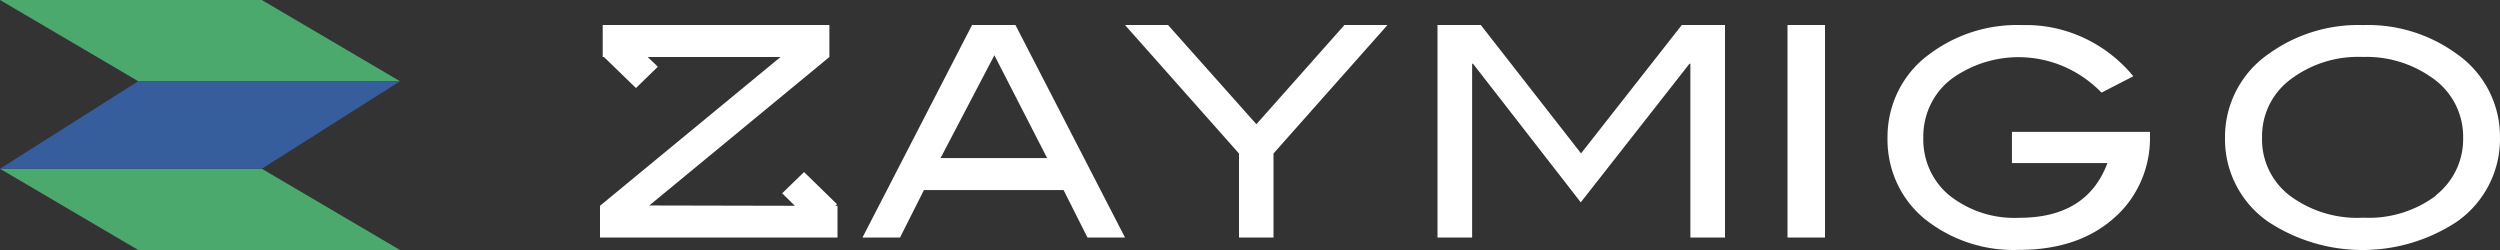 <svg xmlns="http://www.w3.org/2000/svg" width="200" height="20" viewBox="0 0 200 20">
    <rect x="0" y="0" width="200" height="20" fill="#333333" stroke="none"/>
    <g fill="none" fill-rule="evenodd">
        <path fill="#FFF" fill-rule="nonzero" d="M77.765 2L69 19h3.003l1.913-3.797h11.168L86.997 19H90L81.235 2h-3.47zm-2.521 10.645L79.55 4.42l4.22 8.225h-8.527z"/>
        <path fill="#FFF" d="M100.512 9.937L93.443 2H90l9.12 10.28V19h2.76v-6.72L111 2h-3.443zM126.484 12.271L118.464 2H115v17h2.77V5.097h.071l8.62 11.09 8.698-11.09h.072V19H138V2h-3.456zM143 2h3v17h-3zM160.955 13.047h7.638c-1.09 2.917-3.438 4.376-7.043 4.376a8.357 8.357 0 0 1-5.58-1.776c-1.37-1.113-2.15-2.828-2.105-4.627-.034-1.94.888-3.764 2.45-4.845 3.72-2.533 8.655-2.016 11.808 1.235l2.543-1.308c-2.21-2.682-5.478-4.187-8.89-4.094a11.655 11.655 0 0 0-7.441 2.342c-2.113 1.528-3.36 4.032-3.334 6.694-.042 2.659 1.187 5.168 3.287 6.71a11.376 11.376 0 0 0 7.223 2.237c3.156 0 5.691-.848 7.606-2.544 1.89-1.644 2.95-4.087 2.88-6.637v-.258h-11.042v2.495z"/>
        <path fill="#FFF" fill-rule="nonzero" d="M196.529 4.305a12.054 12.054 0 0 0-7.496-2.298 12.218 12.218 0 0 0-7.529 2.298 8.07 8.07 0 0 0-3.503 6.708 8.021 8.021 0 0 0 3.454 6.725 13.714 13.714 0 0 0 15.09 0 8.07 8.07 0 0 0 3.454-6.749 8.07 8.07 0 0 0-3.47-6.684zm-1.634 11.33a8.956 8.956 0 0 1-5.83 1.78 9.038 9.038 0 0 1-5.903-1.78 5.645 5.645 0 0 1-2.197-4.654 5.646 5.646 0 0 1 2.246-4.604 8.963 8.963 0 0 1 5.822-1.821 9.04 9.04 0 0 1 5.462 1.618 5.707 5.707 0 0 1 2.556 4.856 5.702 5.702 0 0 1-2.196 4.604h.04z"/>
        <path fill="#FFF" d="M66.958 16.333l-2.634-2.57-1.75 1.702 1.016.998-11.647-.025L66.35 4.562V2H48.217v2.562h.1l2.56 2.48 1.75-1.702-.809-.778H62.44L48 16.462V19h19v-2.537h-.175z"/>
        <path fill="#4BA96E" d="M32 6.5H11.064L0 0h20.944zM32 20H11.056L0 13.5h20.944z"/>
        <path fill="#365E9D" d="M0 13.5h20.944L32 6.5H11.056z"/>
    </g>
</svg>
